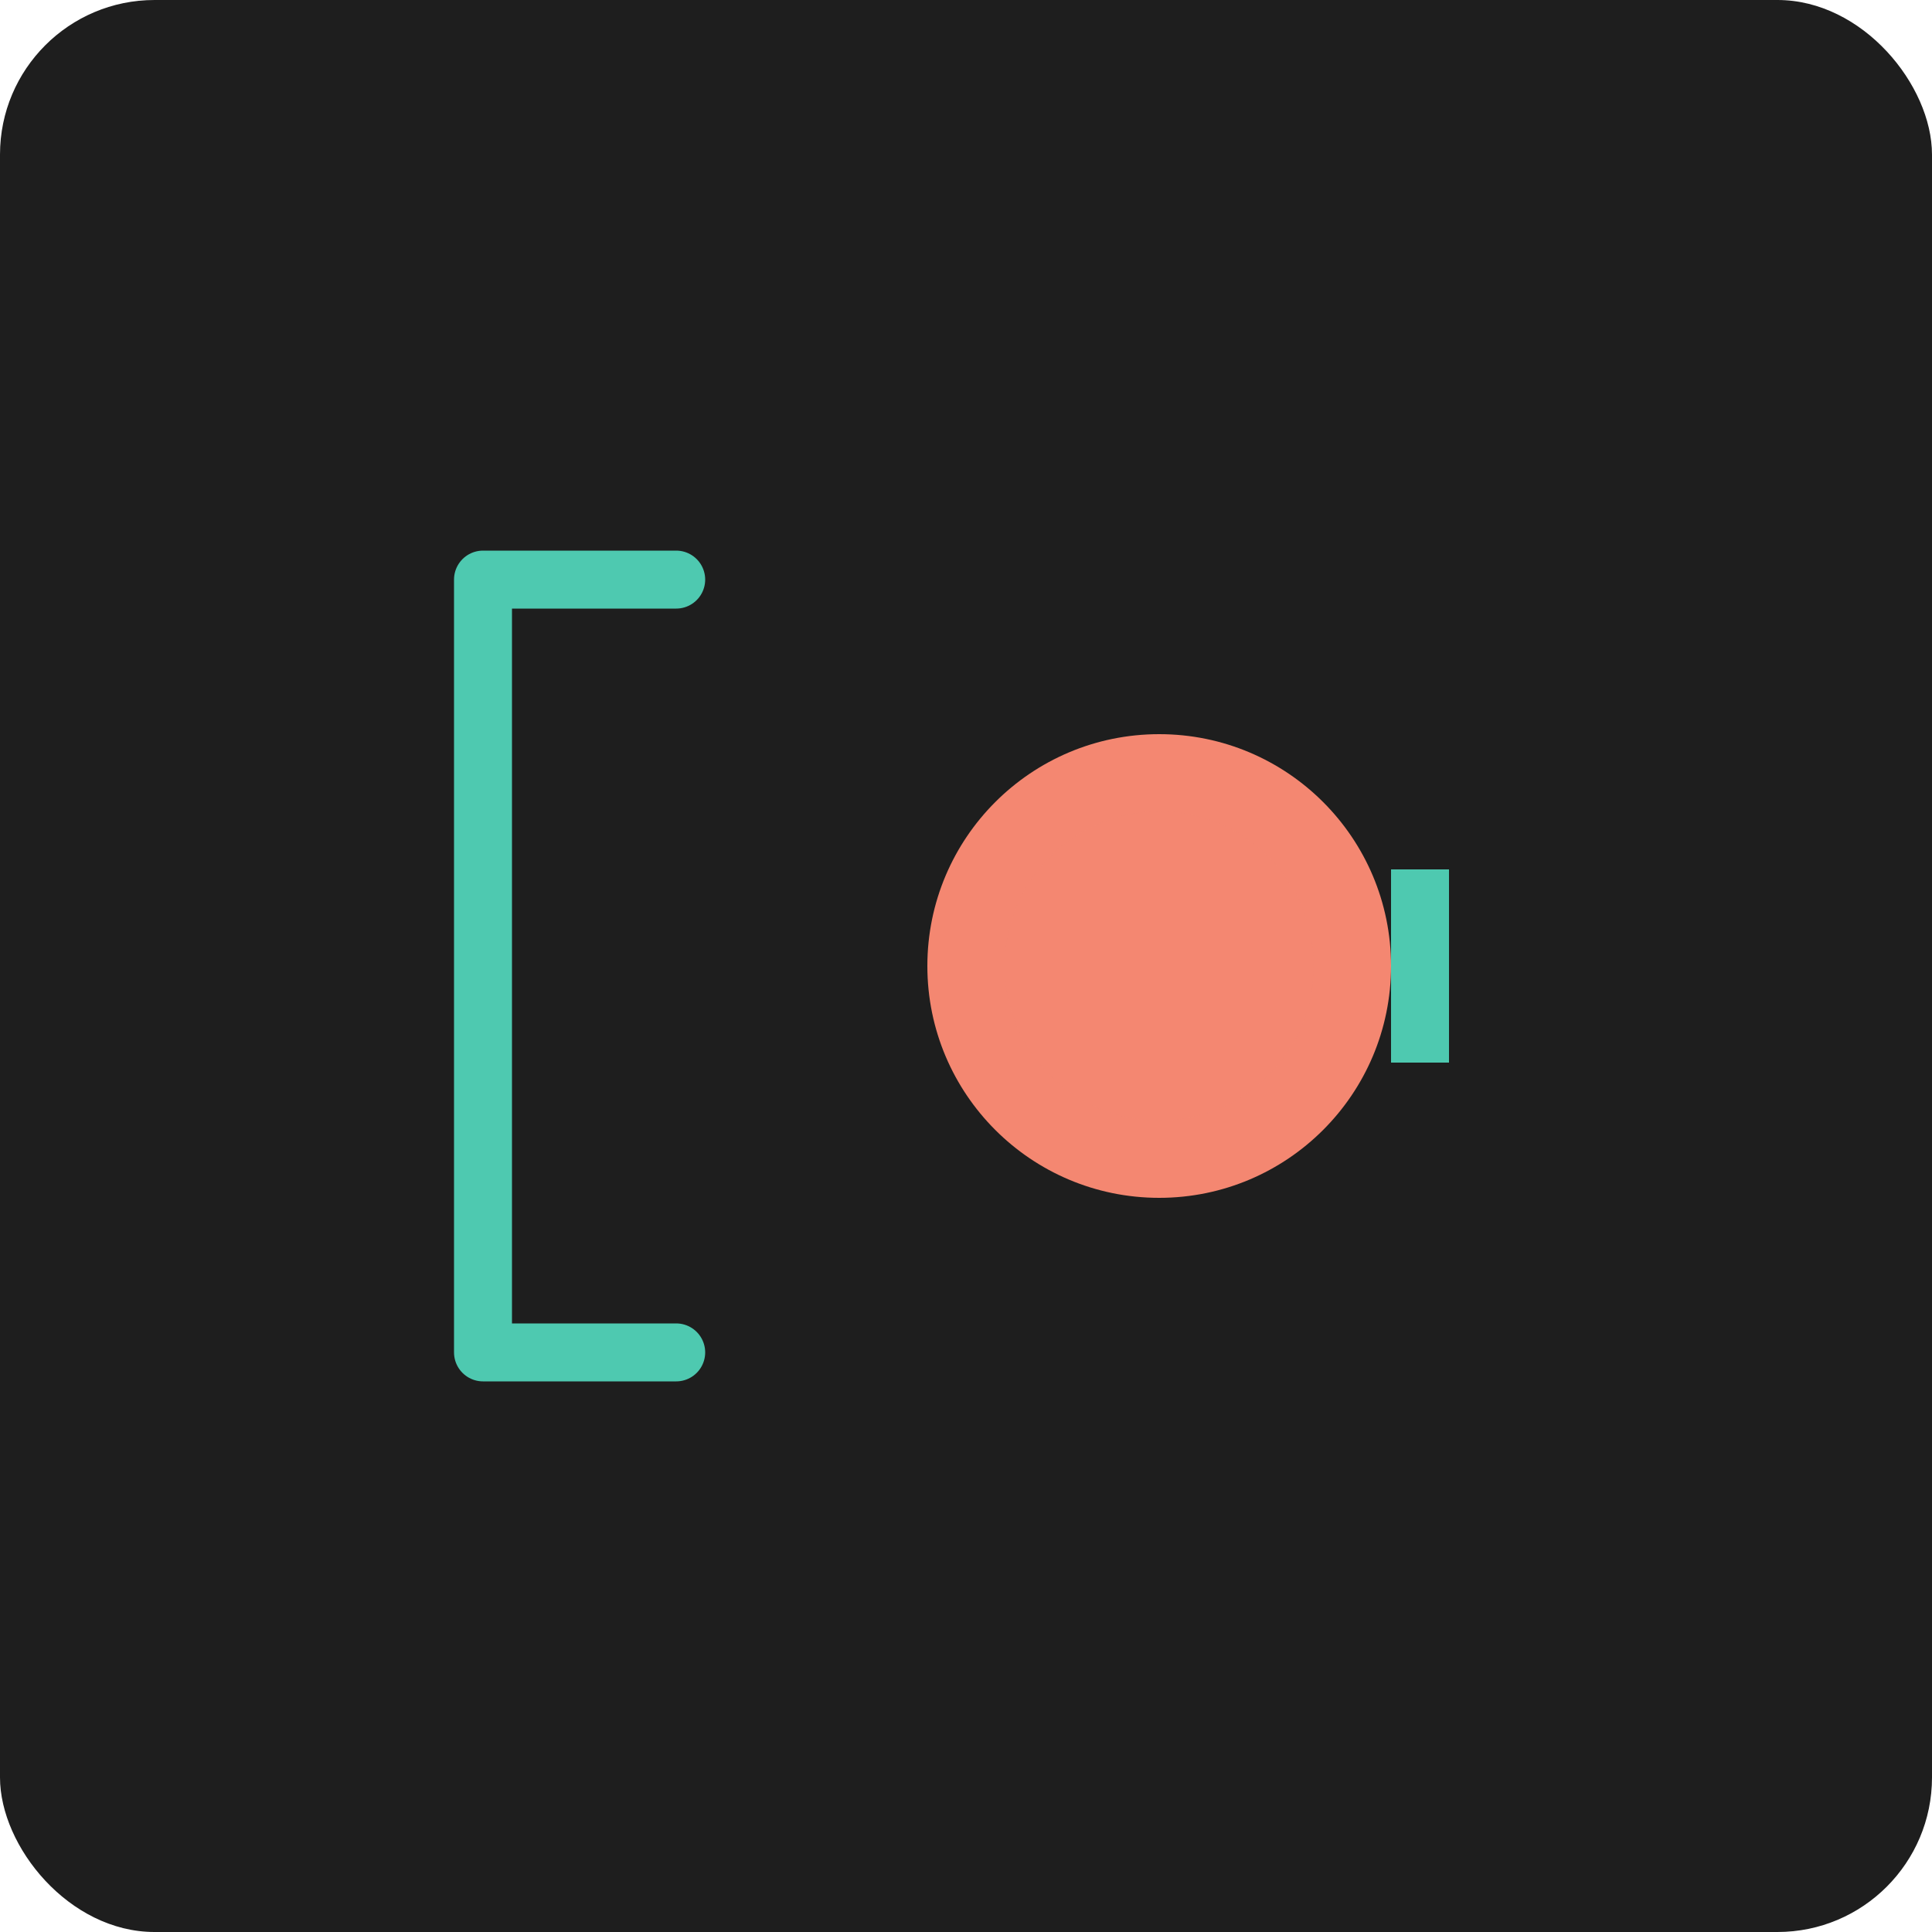 <svg xmlns="http://www.w3.org/2000/svg" viewBox="0 0 100 100">
  <!-- Background -->
  <rect width="100" height="100" fill="#1e1e1e" rx="8"/>

  <!-- Terminal bracket -->
  <path
    d="M 25 30 L 25 70 M 25 30 L 35 30 M 25 70 L 35 70"
    stroke="#4ec9b0"
    stroke-width="3"
    stroke-linecap="round"
    fill="none"
  />

  <!-- Breakpoint dot -->
  <circle cx="60" cy="50" r="12" fill="#f48771"/>

  <!-- Inner glow for breakpoint -->
  <circle cx="60" cy="50" r="8" fill="#f48771" opacity="0.6"/>

  <!-- Terminal cursor -->
  <rect x="72" y="45" width="3" height="10" fill="#4ec9b0"/>
</svg>
